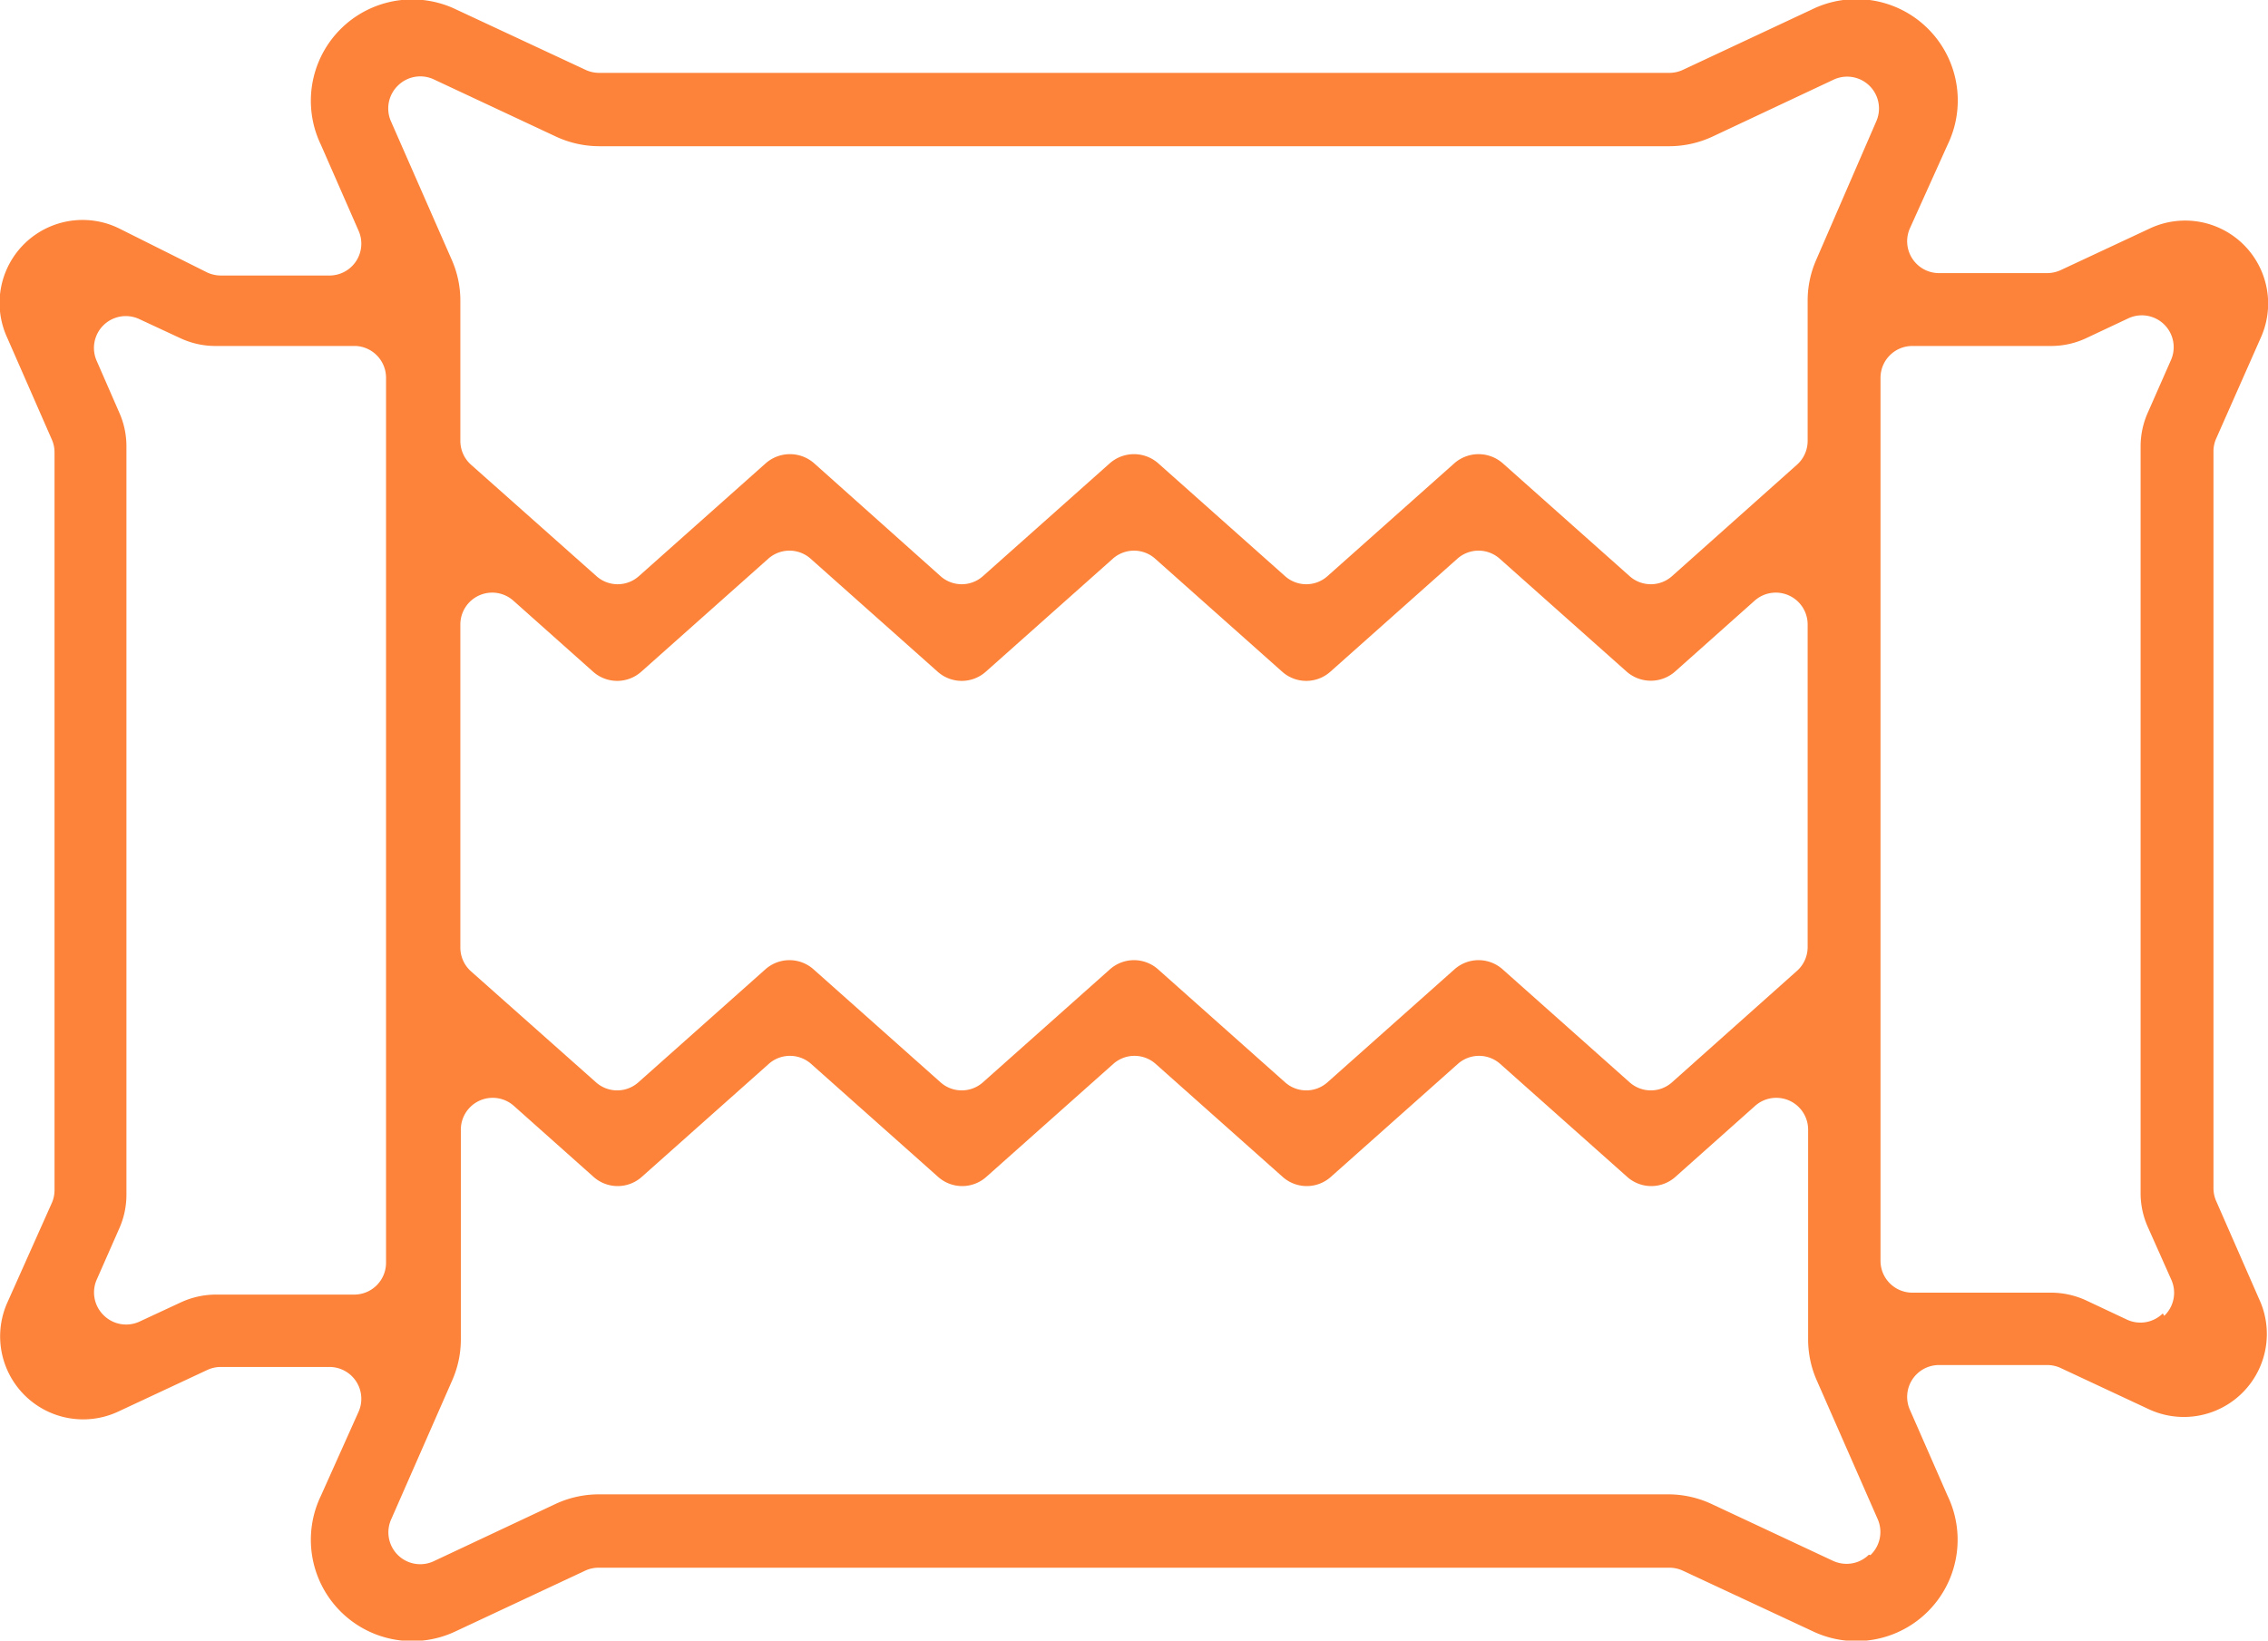 <svg xmlns="http://www.w3.org/2000/svg" viewBox="0 0 47 34"><defs><style>.cls-1{fill:#fc8339;fill-rule:evenodd;}</style></defs><title>Ativo 16</title><g id="Camada_2" data-name="Camada 2"><g id="Camada_1-2" data-name="Camada 1"><path class="cls-1" d="M46.85,27l-.92-2.1a.66.66,0,0,1-.06-.27V9.35a.65.65,0,0,1,.06-.27L46.85,7a1.72,1.72,0,0,0-2.31-2.26l-1.84.86a.68.68,0,0,1-.28.06H40.18a.66.66,0,0,1-.6-.93L40.36,3A2.1,2.1,0,0,0,37.54.2L34.87,1.45a.66.66,0,0,1-.28.06H12.42a.66.66,0,0,1-.28-.06L9.46.2A2.1,2.1,0,0,0,6.65,3l.78,1.78a.66.66,0,0,1-.61.93H4.58a.68.68,0,0,1-.28-.06L2.46,4.73A1.72,1.72,0,0,0,.15,7l.92,2.1a.65.65,0,0,1,.06.27v15.3a.66.66,0,0,1-.06.27L.15,27a1.72,1.72,0,0,0,2.31,2.25l1.84-.86a.66.66,0,0,1,.28-.06H6.82a.66.66,0,0,1,.61.93L6.65,31A2.1,2.1,0,0,0,9.46,33.8l2.67-1.25a.66.66,0,0,1,.28-.06H34.59a.67.67,0,0,1,.28.06l2.68,1.25A2.1,2.1,0,0,0,40.36,31l-.78-1.78a.66.66,0,0,1,.6-.93h2.24a.66.66,0,0,1,.28.06l1.84.86A1.72,1.72,0,0,0,46.85,27ZM8.25,1.77A.66.66,0,0,1,9,1.65l2.52,1.18a2.13,2.13,0,0,0,.89.2H34.6a2.13,2.13,0,0,0,.89-.2L38,1.65a.66.66,0,0,1,.88.87L37.64,5.38a2.1,2.1,0,0,0-.18.85V9.14a.66.66,0,0,1-.22.49l-2.59,2.31a.66.66,0,0,1-.88,0L31.14,9.6a.76.76,0,0,0-1,0l-2.63,2.34a.66.66,0,0,1-.88,0L24,9.6a.76.76,0,0,0-1,0l-2.63,2.34a.66.66,0,0,1-.88,0L16.87,9.6a.76.76,0,0,0-1,0l-2.63,2.34a.66.66,0,0,1-.88,0L9.76,9.63a.66.66,0,0,1-.22-.49V6.23a2.1,2.1,0,0,0-.18-.85L8.1,2.51A.66.66,0,0,1,8.25,1.77ZM37.46,12.93v6.7a.66.66,0,0,1-.22.49l-2.59,2.31a.66.66,0,0,1-.88,0l-2.63-2.34a.75.75,0,0,0-1,0l-2.63,2.34a.66.66,0,0,1-.88,0L24,20.09a.75.75,0,0,0-1,0l-2.63,2.34a.66.66,0,0,1-.88,0l-2.63-2.34a.75.75,0,0,0-1,0l-2.63,2.34a.66.66,0,0,1-.88,0L9.76,20.13a.66.66,0,0,1-.22-.49v-6.7a.66.66,0,0,1,1.1-.49l1.65,1.47a.75.75,0,0,0,1,0l2.63-2.34a.66.66,0,0,1,.88,0l2.63,2.34a.75.75,0,0,0,1,0l2.63-2.34a.66.66,0,0,1,.88,0l2.63,2.34a.75.75,0,0,0,1,0l2.63-2.34a.66.66,0,0,1,.88,0l2.63,2.34a.76.76,0,0,0,1,0l1.65-1.47a.66.66,0,0,1,1.1.49ZM8,26.17a.66.66,0,0,1-.66.66H4.48a1.74,1.74,0,0,0-.73.16l-.86.4a.66.66,0,0,1-.74-.13A.66.66,0,0,1,2,26.53l.48-1.09a1.72,1.72,0,0,0,.14-.69V9.26a1.71,1.71,0,0,0-.14-.69L2,7.47a.66.66,0,0,1,.88-.86l.86.4a1.71,1.71,0,0,0,.73.16H7.37A.66.66,0,0,1,8,7.83Zm30.73,6.05a.66.66,0,0,1-.46.19.68.68,0,0,1-.28-.06l-2.52-1.18h0a2.13,2.13,0,0,0-.89-.2H12.4a2.13,2.13,0,0,0-.89.2L9,32.35a.66.66,0,0,1-.89-.87l1.26-2.87a2.1,2.1,0,0,0,.18-.84V23.42a.66.66,0,0,1,1.1-.5l1.65,1.47a.75.75,0,0,0,1,0l2.63-2.34a.66.66,0,0,1,.88,0l2.63,2.34a.75.75,0,0,0,1,0l2.63-2.34a.66.66,0,0,1,.88,0l2.63,2.34a.75.75,0,0,0,1,0l2.63-2.34a.66.66,0,0,1,.88,0l2.63,2.34a.75.75,0,0,0,1,0l1.65-1.47a.66.66,0,0,1,1.1.5v4.35a2.1,2.1,0,0,0,.18.84l1.26,2.87A.66.66,0,0,1,38.76,32.23Zm6.09-5a.66.66,0,0,1-.74.13l-.85-.4a1.74,1.74,0,0,0-.73-.16H39.63a.66.66,0,0,1-.66-.66V7.83a.66.66,0,0,1,.66-.66h2.89A1.71,1.71,0,0,0,43.25,7l.85-.4a.66.66,0,0,1,.89.86l-.48,1.09a1.72,1.72,0,0,0-.15.69V24.74a1.71,1.71,0,0,0,.15.69h0L45,26.53A.66.66,0,0,1,44.85,27.27Z"/></g></g></svg>